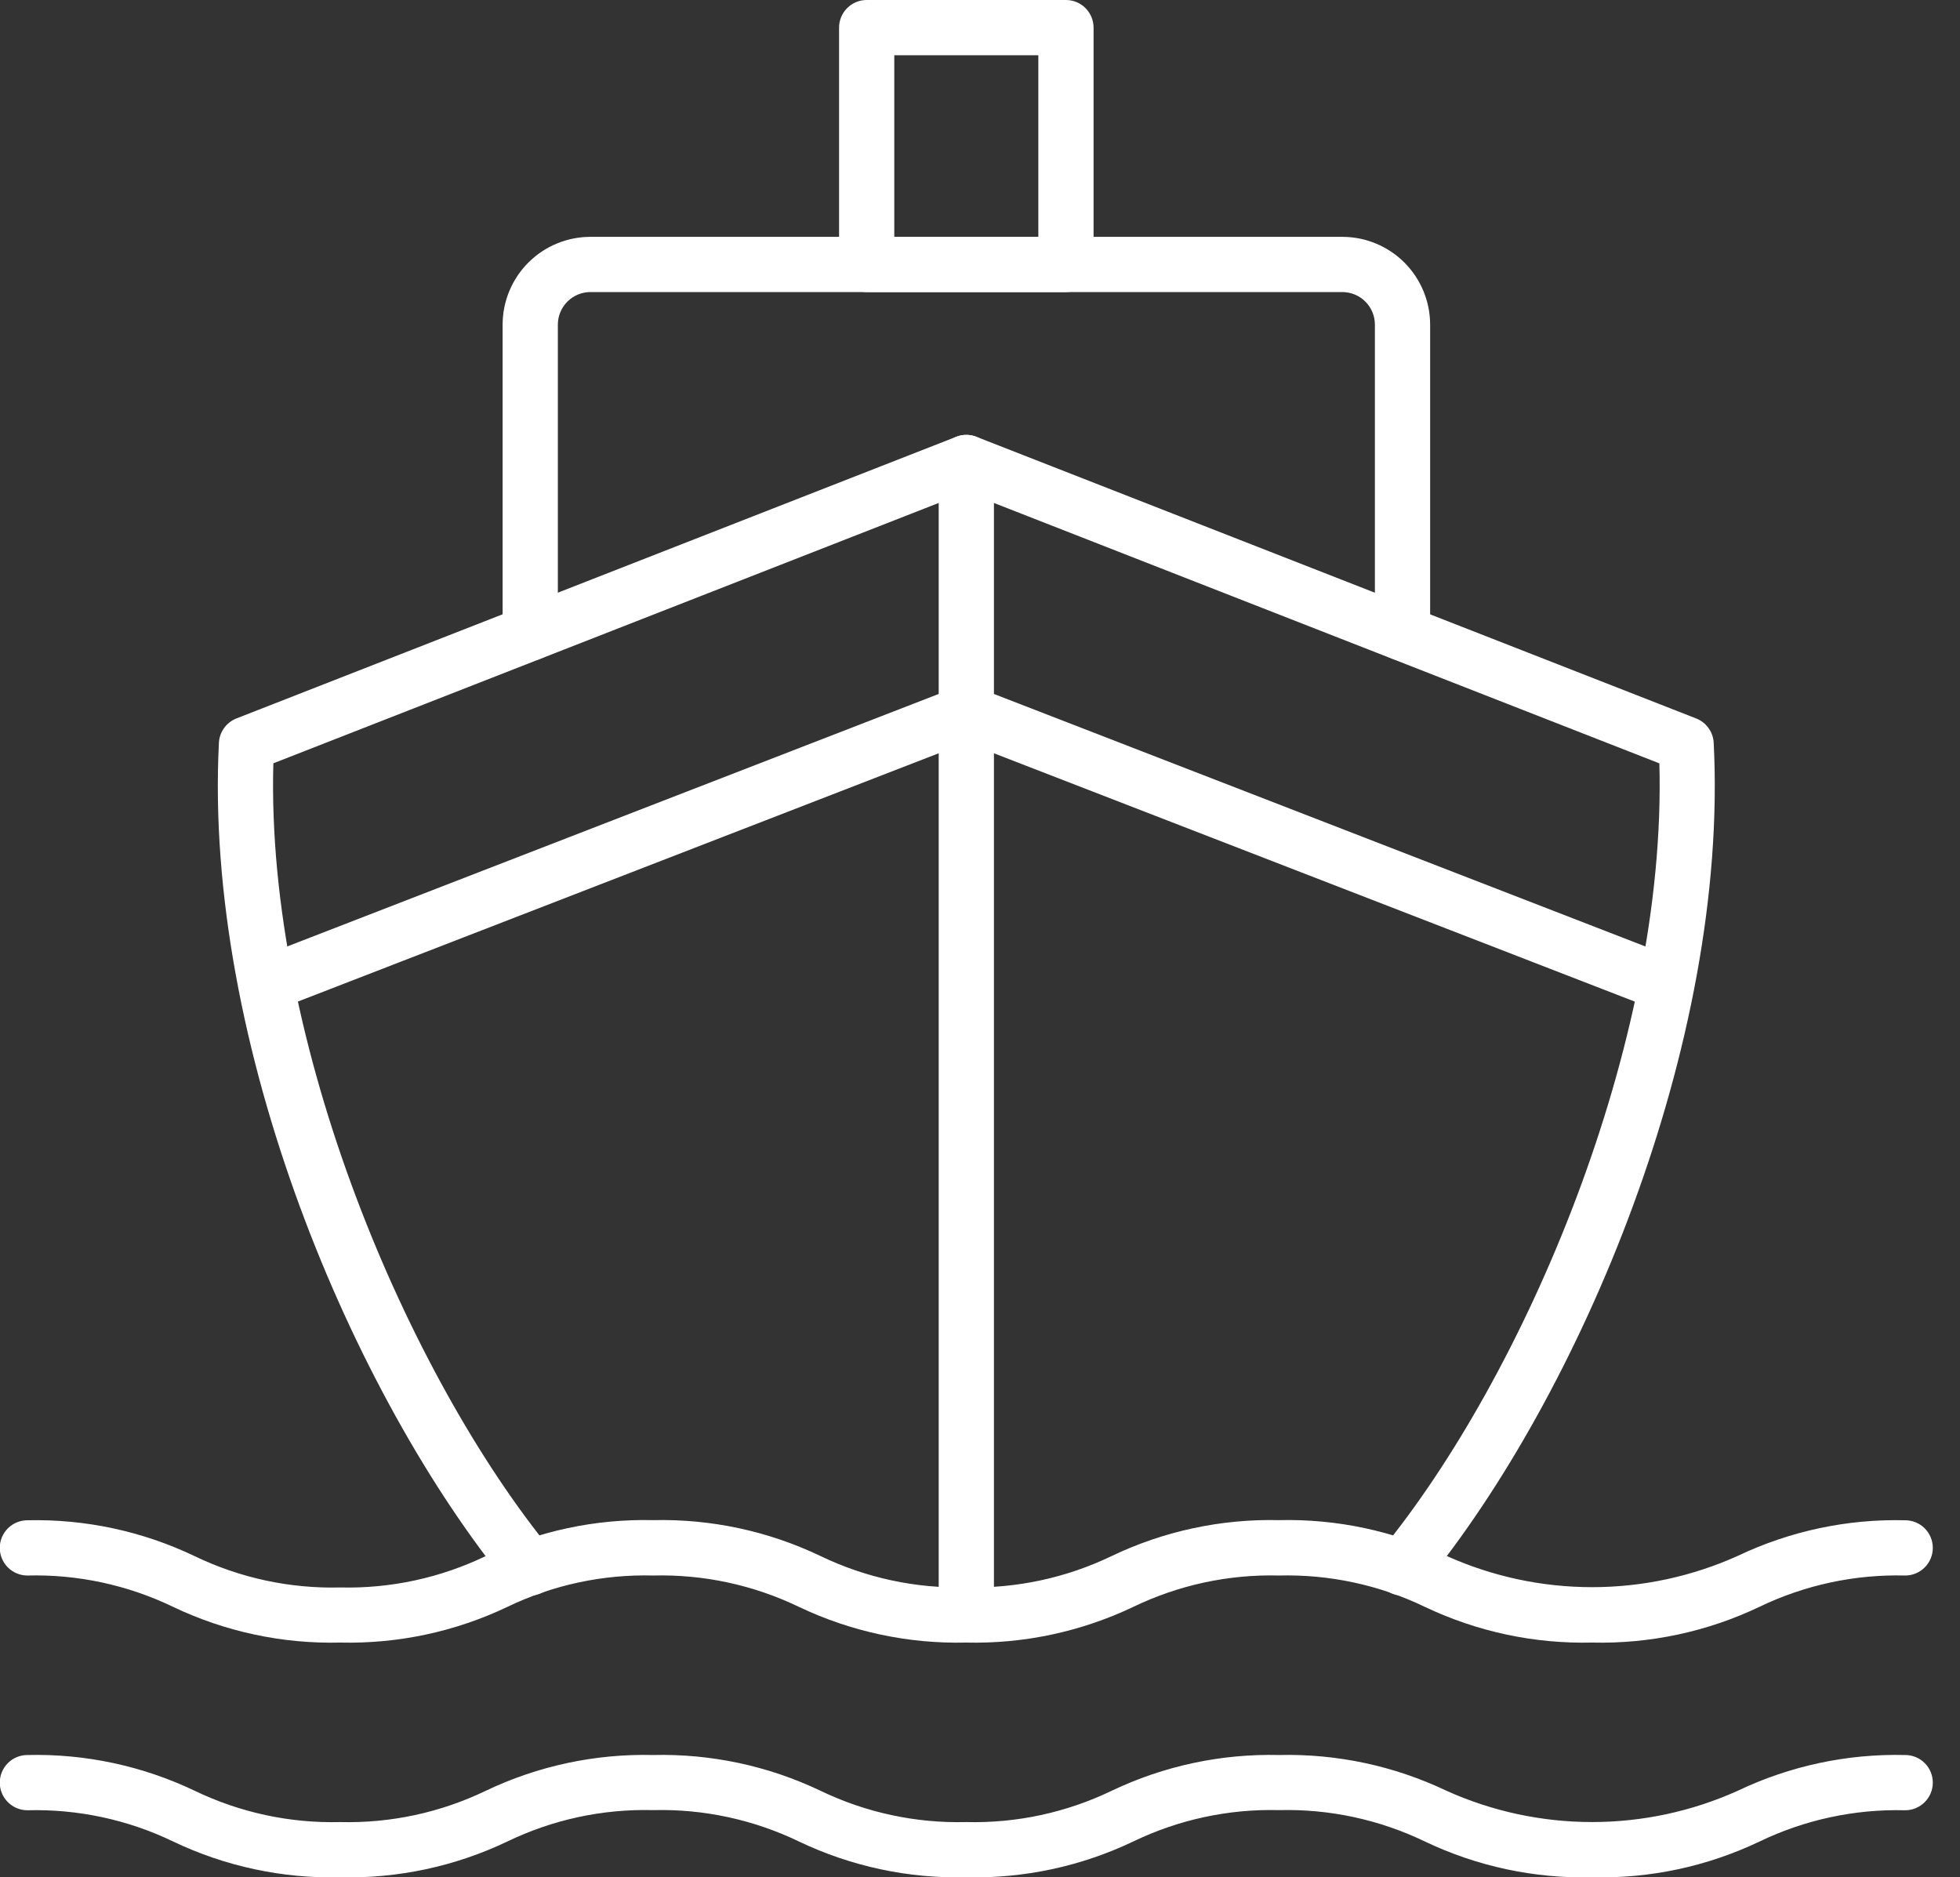 <svg width="71" height="68" viewBox="0 0 71 68" fill="none" xmlns="http://www.w3.org/2000/svg">
<rect x="0" y="0" width="71" height="68" fill="#333333" stroke="none"/>
<path d="M19.198 57.796C19.05 57.796 18.904 57.763 18.77 57.7C18.635 57.636 18.517 57.544 18.423 57.429C12.79 50.545 7.376 37.85 7.93 26.906C7.939 26.713 8.004 26.528 8.117 26.372C8.229 26.215 8.385 26.095 8.564 26.024L34.64 15.821C34.874 15.73 35.134 15.73 35.368 15.821L61.443 26.024C61.623 26.095 61.778 26.215 61.89 26.372C62.003 26.528 62.068 26.713 62.078 26.906C62.632 37.858 57.211 50.551 51.574 57.43C51.491 57.531 51.388 57.615 51.272 57.677C51.157 57.739 51.03 57.778 50.899 57.791C50.768 57.803 50.636 57.791 50.51 57.752C50.385 57.714 50.268 57.652 50.166 57.568C50.065 57.485 49.98 57.383 49.919 57.267C49.857 57.151 49.818 57.024 49.805 56.893C49.792 56.762 49.805 56.63 49.844 56.505C49.882 56.379 49.944 56.262 50.028 56.16C55.184 49.873 60.389 37.854 60.11 27.651L35.004 17.827L9.902 27.649C9.623 37.843 14.822 49.868 19.974 56.158C20.094 56.305 20.17 56.482 20.193 56.67C20.216 56.858 20.185 57.049 20.104 57.22C20.023 57.392 19.895 57.536 19.735 57.638C19.575 57.739 19.39 57.793 19.201 57.793L19.198 57.796Z" fill="white"/>
<path d="M60.365 36.652C60.241 36.652 60.118 36.629 60.003 36.584L35.004 26.898L10.005 36.584C9.757 36.68 9.482 36.674 9.239 36.566C8.996 36.459 8.806 36.26 8.71 36.013C8.614 35.765 8.62 35.49 8.728 35.247C8.835 35.005 9.034 34.814 9.281 34.718L34.643 24.889C34.875 24.799 35.132 24.799 35.365 24.889L60.726 34.718C60.944 34.802 61.126 34.96 61.24 35.164C61.353 35.368 61.392 35.606 61.349 35.835C61.306 36.065 61.185 36.272 61.005 36.422C60.825 36.571 60.599 36.652 60.365 36.652ZM57.673 59.498C55.578 59.548 53.501 59.104 51.609 58.202C49.965 57.411 48.156 57.022 46.331 57.069C44.509 57.022 42.701 57.411 41.059 58.202C39.168 59.104 37.091 59.548 34.997 59.498C32.902 59.548 30.825 59.104 28.934 58.202C27.29 57.411 25.482 57.022 23.659 57.069C21.836 57.022 20.029 57.411 18.386 58.202C16.496 59.104 14.419 59.548 12.325 59.498C10.231 59.549 8.154 59.105 6.264 58.202C4.622 57.411 2.815 57.022 0.993 57.069C0.727 57.069 0.473 56.963 0.285 56.776C0.098 56.588 -0.008 56.334 -0.008 56.068C-0.008 55.803 0.098 55.549 0.285 55.361C0.473 55.173 0.727 55.068 0.993 55.068C3.087 55.019 5.163 55.464 7.053 56.368C8.695 57.159 10.502 57.548 12.324 57.502C14.148 57.546 15.955 57.156 17.598 56.363C19.488 55.459 21.564 55.014 23.659 55.063C25.754 55.014 27.831 55.459 29.722 56.363C31.365 57.154 33.173 57.543 34.997 57.497C36.82 57.543 38.627 57.154 40.27 56.363C42.16 55.459 44.237 55.014 46.331 55.063C48.427 55.013 50.504 55.456 52.396 56.357C54.055 57.105 55.854 57.491 57.674 57.491C59.493 57.491 61.292 57.105 62.951 56.357C64.843 55.457 66.92 55.015 69.015 55.068C69.28 55.068 69.535 55.173 69.722 55.361C69.91 55.549 70.015 55.803 70.015 56.068C70.015 56.334 69.91 56.588 69.722 56.776C69.535 56.963 69.28 57.069 69.015 57.069C67.191 57.022 65.381 57.411 63.737 58.202C61.846 59.105 59.768 59.548 57.673 59.498ZM57.673 68C55.577 68.05 53.499 67.604 51.608 66.7C49.964 65.909 48.155 65.52 46.33 65.567C44.508 65.52 42.7 65.909 41.058 66.7C39.167 67.604 37.09 68.049 34.996 68C32.901 68.049 30.823 67.604 28.933 66.7C27.289 65.909 25.481 65.52 23.658 65.567C21.835 65.52 20.028 65.908 18.385 66.7C16.495 67.604 14.419 68.049 12.324 68C10.23 68.05 8.154 67.604 6.264 66.7C4.622 65.91 2.814 65.524 0.993 65.572C0.727 65.572 0.473 65.466 0.285 65.278C0.098 65.091 -0.008 64.836 -0.008 64.571C-0.008 64.306 0.098 64.051 0.285 63.864C0.473 63.676 0.727 63.571 0.993 63.571C3.086 63.52 5.162 63.964 7.053 64.866C8.695 65.657 10.502 66.046 12.324 66C14.147 66.046 15.955 65.657 17.598 64.866C19.488 63.964 21.565 63.52 23.659 63.571C25.754 63.52 27.831 63.964 29.722 64.866C31.365 65.657 33.173 66.046 34.997 66C36.82 66.046 38.627 65.657 40.27 64.866C42.161 63.964 44.237 63.52 46.331 63.571C48.427 63.52 50.504 63.964 52.396 64.865C54.055 65.613 55.854 65.999 57.674 65.999C59.493 65.999 61.292 65.613 62.951 64.865C64.842 63.963 66.92 63.52 69.015 63.571C69.28 63.571 69.535 63.676 69.722 63.864C69.91 64.051 70.015 64.306 70.015 64.571C70.015 64.836 69.91 65.091 69.722 65.278C69.535 65.466 69.28 65.572 69.015 65.572C67.191 65.525 65.381 65.913 63.737 66.705C61.846 67.607 59.768 68.051 57.673 68Z" fill="white"/>
<path d="M35.004 59.495C34.739 59.495 34.484 59.39 34.297 59.203C34.109 59.015 34.004 58.761 34.004 58.495V16.753C34.004 16.487 34.109 16.233 34.297 16.045C34.484 15.858 34.739 15.752 35.004 15.752C35.27 15.752 35.524 15.858 35.712 16.045C35.899 16.233 36.005 16.487 36.005 16.753V58.495C36.005 58.761 35.899 59.015 35.712 59.203C35.524 59.39 35.27 59.495 35.004 59.495Z" fill="white"/>
<path d="M50.806 23.931C50.54 23.931 50.286 23.826 50.098 23.638C49.911 23.45 49.805 23.196 49.805 22.93V11.759C49.805 11.446 49.681 11.147 49.46 10.926C49.239 10.704 48.94 10.58 48.627 10.579H21.386C21.073 10.58 20.774 10.704 20.553 10.926C20.332 11.147 20.208 11.446 20.208 11.759V22.93C20.208 23.196 20.102 23.45 19.915 23.638C19.727 23.826 19.473 23.931 19.207 23.931C18.942 23.931 18.688 23.826 18.5 23.638C18.312 23.45 18.207 23.196 18.207 22.93V11.759C18.208 10.916 18.543 10.108 19.139 9.511C19.735 8.915 20.543 8.58 21.386 8.579H48.627C49.47 8.58 50.278 8.915 50.874 9.511C51.47 10.108 51.805 10.916 51.806 11.759V22.93C51.806 23.196 51.701 23.45 51.513 23.638C51.325 23.826 51.071 23.931 50.806 23.931Z" fill="white"/>
<path d="M38.613 10.579H31.395C31.13 10.579 30.875 10.474 30.688 10.287C30.5 10.099 30.395 9.844 30.395 9.579V1C30.395 0.735 30.5 0.481 30.688 0.293C30.875 0.105 31.13 0 31.395 0H38.613C38.879 0 39.133 0.105 39.321 0.293C39.508 0.481 39.614 0.735 39.614 1V9.579C39.614 9.844 39.508 10.099 39.321 10.287C39.133 10.474 38.879 10.579 38.613 10.579ZM32.395 8.579H37.613V2.001H32.395V8.579Z" fill="white"/>
</svg>
